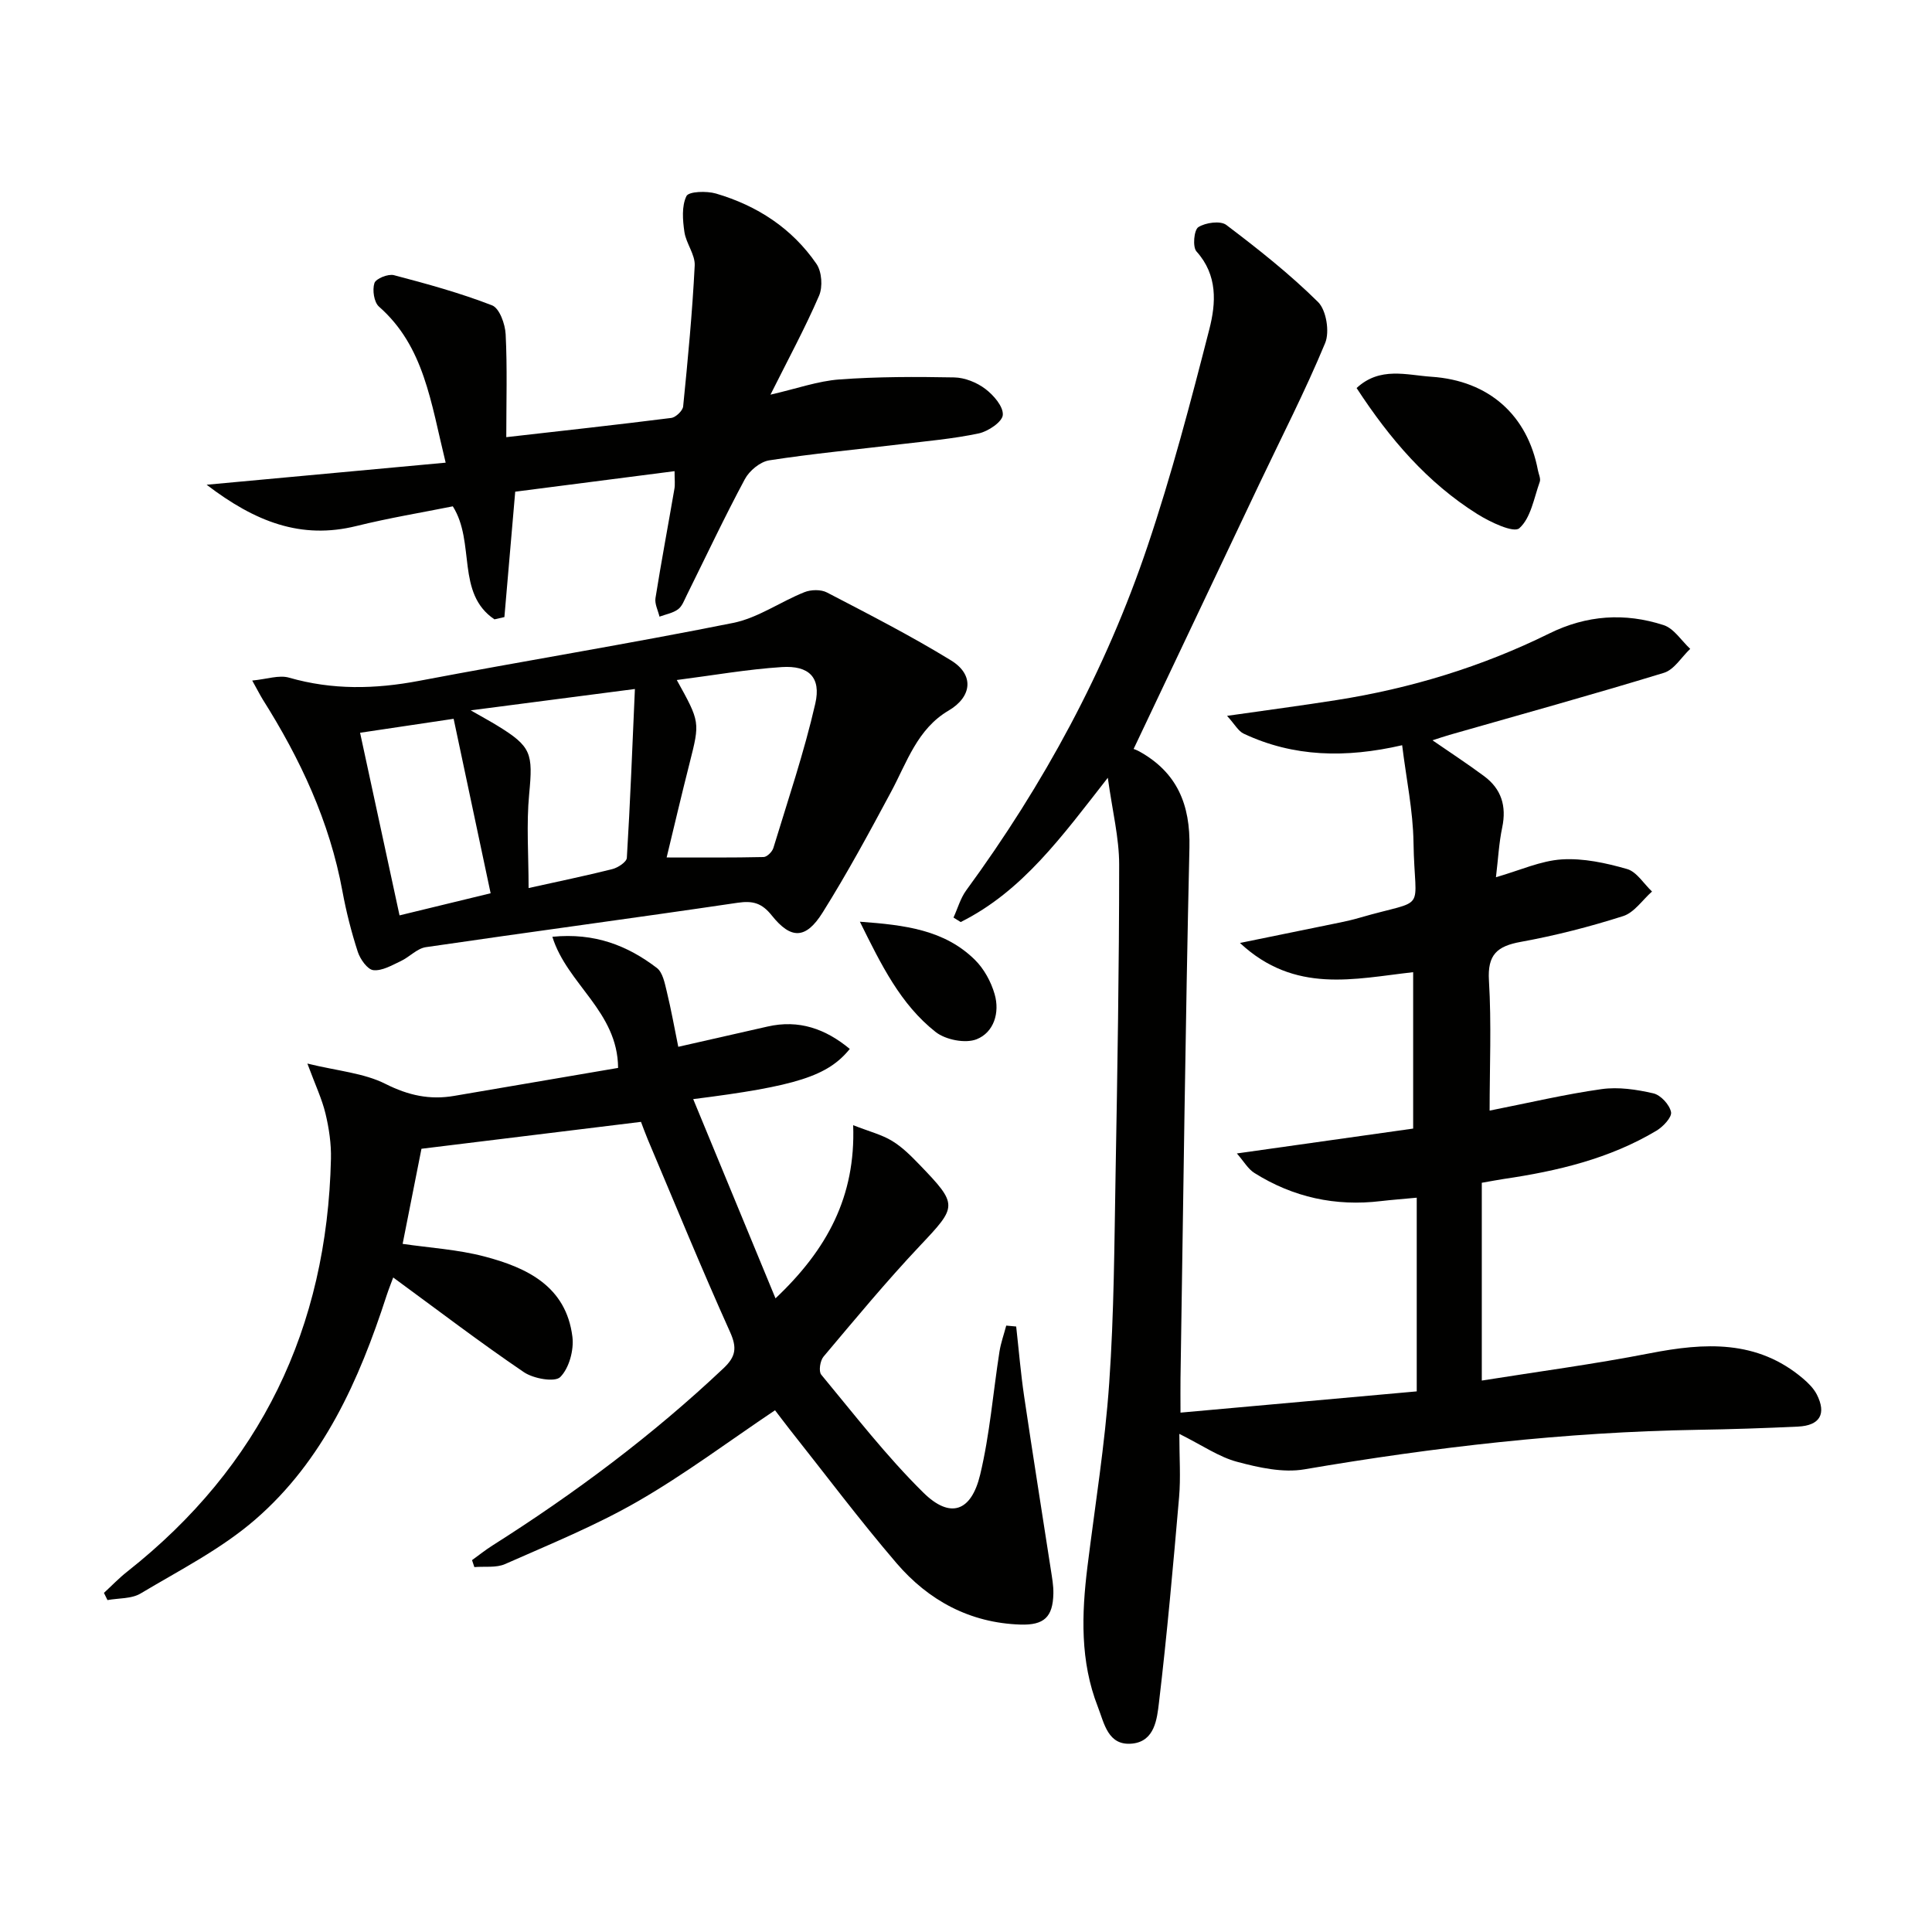 <svg enable-background="new 0 0 400 400" viewBox="0 0 400 400" xmlns="http://www.w3.org/2000/svg"><g fill="#010100"><path d="m308.41 229.94c8.28-1.64 15.69-3.4 23.19-4.45 3.49-.49 7.25.08 10.72.88 1.51.35 3.34 2.34 3.65 3.87.22 1.06-1.65 3.04-3.02 3.86-9.73 5.81-20.53 8.36-31.6 9.99-1.29.19-2.57.45-4.56.79v40.95c11.4-1.82 23.17-3.38 34.81-5.65 11.34-2.21 22.17-2.84 31.68 5.22 1.11.94 2.22 2.05 2.87 3.31 2.04 4.02.65 6.43-3.88 6.65-6.98.33-13.96.56-20.94.67-27.32.46-54.35 3.58-81.26 8.18-4.45.76-9.46-.36-13.95-1.56-3.75-1-7.14-3.38-11.95-5.78 0 4.95.3 9.04-.05 13.08-1.23 14.2-2.49 28.41-4.17 42.57-.4 3.33-.86 7.98-5.51 8.47-5.08.53-5.82-4.23-7.15-7.63-3.68-9.4-3.36-19.17-2.15-28.97 1.57-12.68 3.63-25.32 4.51-38.05 1.01-14.43 1.06-28.94 1.32-43.41.38-21.31.74-42.62.74-63.93 0-5.54-1.4-11.07-2.35-17.97-9.49 12.14-17.68 23.5-30.46 29.87-.5-.31-.99-.62-1.49-.93.87-1.89 1.44-4 2.64-5.64 16.03-21.9 28.87-45.53 37.53-71.23 4.97-14.75 8.94-29.85 12.8-44.94 1.38-5.38 1.77-11.18-2.66-16.1-.84-.93-.52-4.45.38-5.03 1.49-.95 4.57-1.38 5.79-.46 6.6 4.99 13.13 10.16 19 15.96 1.71 1.69 2.43 6.17 1.47 8.49-4.11 9.91-9.03 19.48-13.64 29.19-8.55 18.01-17.08 36.02-26.02 54.86-.06-.03.59.18 1.17.5 7.84 4.35 10.6 11.01 10.39 19.91-.84 36.62-1.27 73.24-1.85 109.87-.03 1.96 0 3.92 0 7.12 16.81-1.51 32.92-2.96 48.91-4.4 0-13.69 0-26.57 0-40.1-2.94.28-5.17.44-7.39.7-9.43 1.14-18.2-.78-26.22-5.82-1.33-.83-2.19-2.4-3.63-4.04 12.73-1.8 24.48-3.45 36.5-5.15 0-11.07 0-21.62 0-32.38-12.13 1.35-24.48 4.56-35.86-6.05 7.9-1.61 14.35-2.92 20.79-4.25 1.3-.27 2.6-.57 3.87-.94 14.51-4.22 11.5-.57 11.27-15.66-.1-6.55-1.49-13.07-2.35-20.09-11.69 2.69-22.49 2.46-32.8-2.39-1.14-.53-1.86-1.95-3.45-3.69 8.28-1.19 15.47-2.13 22.62-3.26 15.36-2.41 30.12-6.9 44.06-13.78 7.77-3.84 15.67-4.35 23.7-1.75 2.14.69 3.69 3.23 5.51 4.92-1.8 1.7-3.32 4.31-5.44 4.96-14.74 4.51-29.61 8.62-44.43 12.86-1.11.32-2.2.7-3.49 1.11 3.7 2.55 7.28 4.89 10.7 7.43 3.56 2.64 4.66 6.19 3.74 10.6-.68 3.21-.84 6.53-1.3 10.32 4.96-1.42 9.25-3.41 13.64-3.69 4.46-.28 9.14.74 13.5 1.99 2 .57 3.46 3.05 5.17 4.66-1.98 1.75-3.68 4.36-5.98 5.09-6.93 2.21-14.02 4.03-21.17 5.33-4.91.89-6.94 2.63-6.61 8.02.54 8.93.14 17.92.14 26.92z"/><path d="m160.46 291.98c-9.61 6.45-18.67 13.25-28.41 18.86-8.75 5.04-18.21 8.88-27.47 12.98-1.85.82-4.24.45-6.37.63-.16-.48-.32-.96-.48-1.44 1.4-1.01 2.76-2.1 4.21-3.02 17.05-10.8 33.15-22.82 47.85-36.7 2.57-2.43 2.84-4.24 1.34-7.56-5.93-13.16-11.39-26.53-17.02-39.83-.57-1.36-1.06-2.75-1.4-3.63-15.23 1.87-30.09 3.69-45.45 5.57-1.12 5.64-2.49 12.61-3.9 19.69 5.59.82 11.41 1.16 16.93 2.61 8.81 2.31 16.92 6.17 18.22 16.62.34 2.74-.67 6.49-2.51 8.34-1.12 1.13-5.56.34-7.54-1.01-9.06-6.15-17.78-12.81-27.05-19.6-.36.99-.93 2.39-1.4 3.83-5.66 17.44-13.06 34.08-27.18 46.3-7.05 6.11-15.65 10.47-23.73 15.3-1.88 1.12-4.54.94-6.85 1.36-.24-.5-.49-.99-.73-1.49 1.61-1.48 3.12-3.07 4.83-4.41 27.62-21.8 41.37-50.45 42.17-85.46.07-3.12-.4-6.32-1.13-9.36-.72-3-2.07-5.84-3.75-10.36 6.28 1.54 11.7 1.95 16.19 4.22 4.73 2.38 9.17 3.34 14.21 2.47 11.24-1.93 22.48-3.84 33.93-5.79-.08-11.7-10.55-17.3-13.61-27.15 8.77-.87 15.56 1.82 21.63 6.45 1.21.92 1.63 3.11 2.04 4.8.93 3.82 1.62 7.7 2.4 11.53 6.61-1.5 12.54-2.83 18.46-4.19 6.53-1.5 12.04.48 17.05 4.63-4.56 5.62-11.08 7.71-32.42 10.39 5.68 13.76 11.27 27.28 17.04 41.25 10.69-10.11 16.61-21.06 16.08-35.85 3.38 1.32 5.91 1.95 8.05 3.25 2.1 1.27 3.92 3.1 5.65 4.89 8.1 8.4 7.86 8.62.11 16.84-6.95 7.37-13.42 15.19-19.95 22.94-.71.84-1.04 3.05-.47 3.73 6.87 8.29 13.49 16.87 21.13 24.41 5.55 5.48 9.92 4 11.77-3.7 2-8.34 2.67-16.99 4-25.49.29-1.82.93-3.59 1.4-5.38.69.06 1.38.13 2.06.19.54 4.83.94 9.68 1.65 14.48 1.77 11.98 3.69 23.93 5.53 35.9.25 1.64.56 3.29.52 4.93-.11 4.84-1.91 6.56-6.85 6.4-10.45-.35-19-4.99-25.62-12.71-7.68-8.96-14.77-18.43-22.11-27.68-1.09-1.38-2.15-2.82-3.05-3.98z"/><path d="m52.22 140.9c3.02-.28 5.54-1.2 7.62-.6 8.97 2.58 17.83 2.39 26.93.66 21.65-4.11 43.41-7.66 65.01-11.99 5.13-1.03 9.77-4.37 14.75-6.36 1.36-.55 3.43-.6 4.69.06 8.66 4.51 17.37 8.96 25.68 14.06 4.89 3 4.31 7.56-.51 10.39-6.47 3.8-8.61 10.68-11.89 16.8-4.53 8.45-9.1 16.9-14.19 25.02-3.47 5.53-6.54 5.58-10.51.61-2.06-2.58-3.91-3.11-7.1-2.64-21.49 3.18-43.03 6.04-64.53 9.19-1.83.27-3.39 2.04-5.18 2.88-1.83.86-3.87 2.07-5.69 1.88-1.22-.13-2.72-2.26-3.22-3.78-1.33-4.1-2.4-8.31-3.18-12.54-2.65-14.45-8.74-27.43-16.51-39.74-.58-.95-1.08-1.95-2.17-3.9zm85.8 36.63c7.1 0 13.59.06 20.08-.09.71-.02 1.78-1.09 2.02-1.88 3.02-9.93 6.37-19.8 8.68-29.9 1.24-5.43-1.34-7.91-6.93-7.55-7.16.46-14.27 1.72-21.75 2.68 4.84 8.72 4.8 8.71 2.66 17.18-1.71 6.72-3.28 13.45-4.76 19.56zm-28.58 6.33c6.06-1.35 11.73-2.51 17.33-3.92 1.17-.29 2.95-1.47 3.01-2.32.7-11.39 1.13-22.8 1.67-34.97-11.58 1.51-22.11 2.88-33.99 4.42 2.67 1.53 4.1 2.3 5.48 3.15 7.11 4.34 7.42 5.76 6.62 14.18-.6 6.24-.12 12.58-.12 19.46zm-34.89-32.15c2.73 12.64 5.41 25.05 8.17 37.81 6.26-1.52 12.12-2.94 18.86-4.58-2.62-12.36-5.14-24.24-7.66-36.12-7.08 1.06-13.12 1.96-19.37 2.89z"/><path d="m139.66 97.55c-11.35 1.46-22.2 2.86-32.99 4.25-.77 8.89-1.5 17.43-2.24 25.96-.69.16-1.37.31-2.06.47-8.02-5.4-3.89-15.91-8.62-23.4-6.37 1.28-13.23 2.41-19.94 4.07-11.49 2.85-20.99-.87-31.03-8.54 17.2-1.59 33.03-3.05 49.49-4.57-3.09-12.57-4.44-24.07-13.81-32.31-1.03-.91-1.4-3.45-.94-4.87.3-.93 2.84-1.95 4.03-1.64 6.86 1.8 13.73 3.69 20.33 6.25 1.53.59 2.71 3.88 2.81 5.99.35 6.93.13 13.88.13 21.3 11.51-1.31 22.84-2.55 34.15-3.98.94-.12 2.38-1.49 2.47-2.39.97-9.7 1.9-19.42 2.39-29.15.12-2.27-1.78-4.58-2.13-6.96-.36-2.47-.59-5.36.42-7.43.48-.98 4.18-1.09 6.11-.53 8.53 2.5 15.76 7.2 20.82 14.58 1.1 1.61 1.32 4.74.53 6.57-2.88 6.67-6.36 13.09-10.06 20.49 5.45-1.25 9.81-2.82 14.26-3.15 7.9-.58 15.85-.57 23.78-.42 2.19.04 4.67 1.04 6.43 2.37 1.71 1.29 3.76 3.65 3.63 5.4-.1 1.43-3.02 3.4-4.97 3.82-5.34 1.13-10.81 1.6-16.24 2.25-9.05 1.09-18.14 1.93-27.15 3.33-1.88.29-4.12 2.15-5.05 3.9-4.23 7.88-8.04 15.99-12.02 24.01-.52 1.04-.95 2.3-1.81 2.93-1.07.79-2.54 1.04-3.84 1.52-.3-1.28-1.02-2.63-.83-3.84 1.2-7.54 2.62-15.05 3.91-22.57.18-.94.04-1.93.04-3.71z"/><path d="m280.87 80.34c4.83-4.49 10.36-2.68 15.46-2.34 11.98.79 19.93 8 22.08 19.36.15.81.62 1.73.38 2.4-1.2 3.36-1.85 7.5-4.24 9.61-1.17 1.03-6.02-1.27-8.67-2.93-10.33-6.48-18.11-15.52-25.01-26.1z"/><path d="m178.03 190.83c9.35.68 17.51 1.69 23.8 7.88 1.9 1.87 3.36 4.55 4.1 7.13 1.1 3.81-.15 7.91-3.74 9.33-2.33.92-6.42.11-8.48-1.51-7.25-5.71-11.25-13.87-15.68-22.83z"/></g></svg>